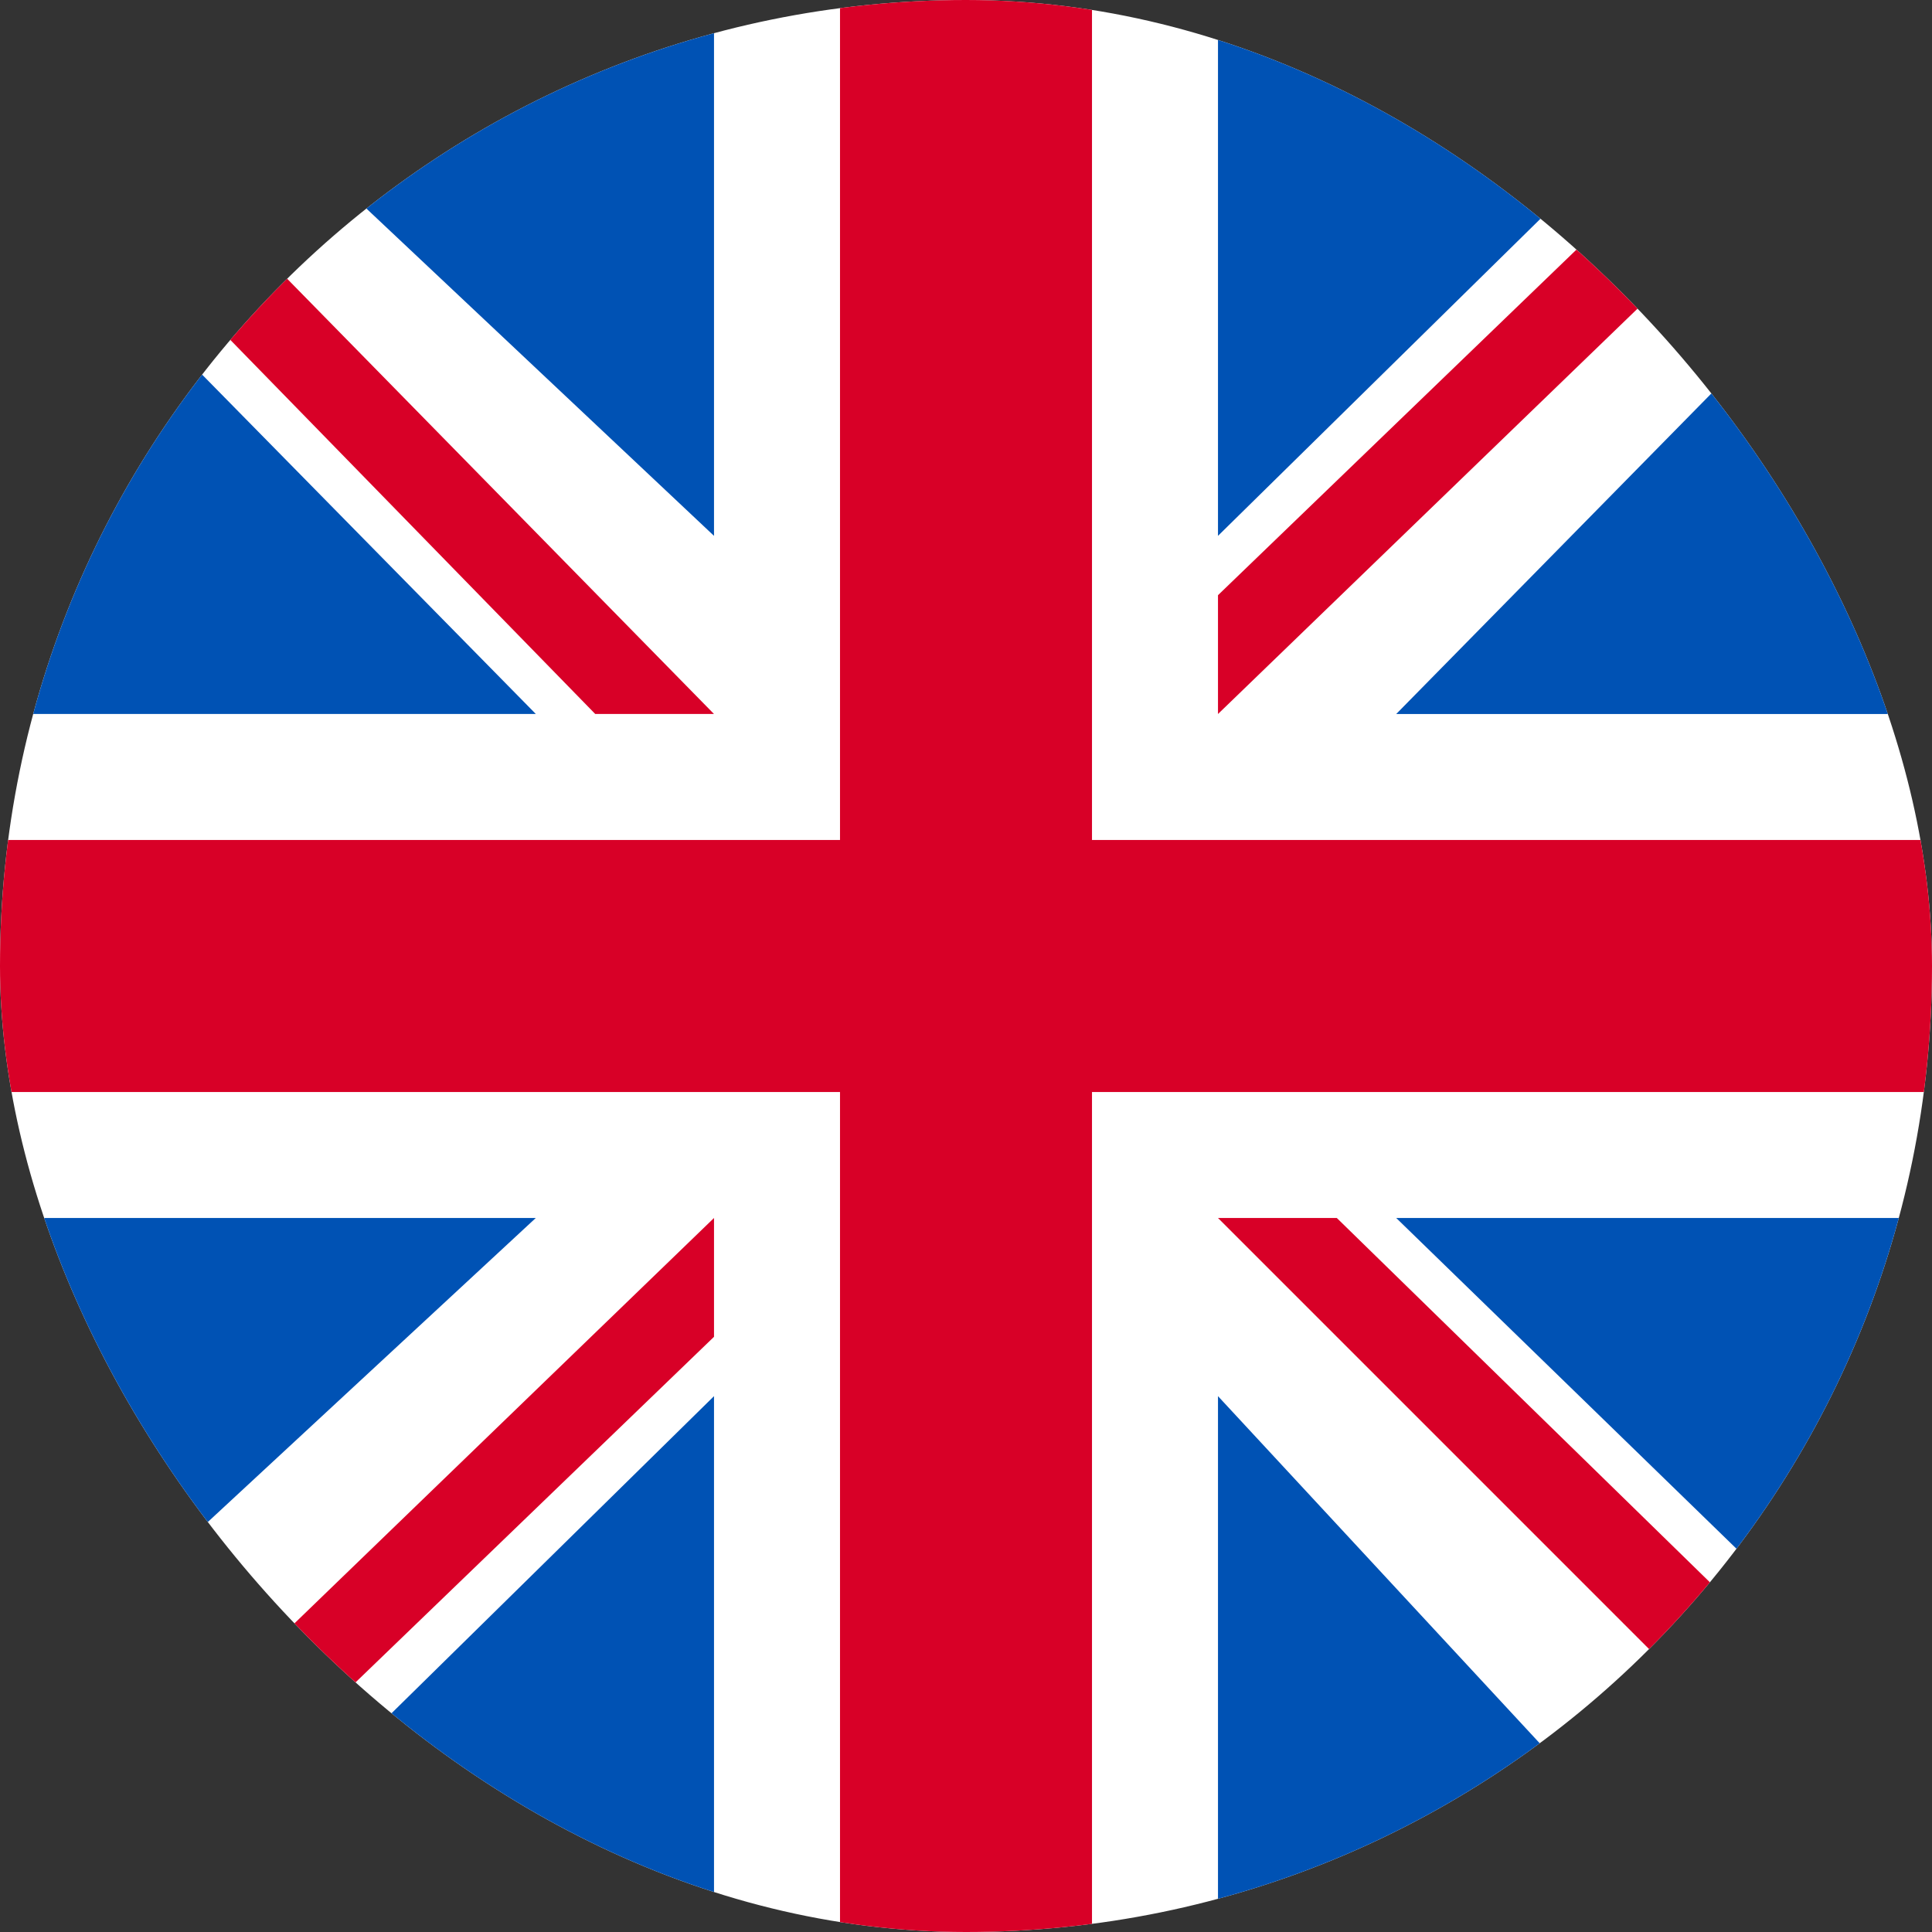 <svg xmlns="http://www.w3.org/2000/svg" width="28" height="28" fill="none"><rect width="100%" height="100%" fill="#333333" stroke="none"/><g clip-path="url(#a)"><path fill="#fff" d="M0 0h28v28H0z"></path><path fill="#0052B4" d="M0 2.45v7.897h7.765L0 2.45ZM28 10.349V2.45l-7.765 7.898H28ZM0 17.652v7.198l7.765-7.198H0ZM25.55 0h-7.898v7.766L25.55 0ZM2.45 28h7.898v-7.766L2.45 28ZM10.348 0H2.1l8.248 7.766V0ZM17.652 28h7.198l-7.198-7.766V28ZM20.235 17.652 28 25.2v-7.548h-7.765Z"></path><path fill="#D80027" d="M28 12.174H15.826V0h-3.652v12.174H0v3.652h12.174V28h3.652V15.826H28v-3.652Z"></path><path fill="#D80027" d="M17.652 17.652 28 28v-1.925l-8.626-8.423h-1.722ZM10.348 17.652 0 27.65V28h1.4l8.948-8.626v-1.722ZM10.348 10.348.194-.006H0v1.51l8.626 8.843h1.722ZM17.652 10.348 28 .35V0h-1.4l-8.948 8.626v1.722Z"></path></g><defs><clipPath id="a"><rect width="28" height="28" fill="#fff" rx="14"></rect></clipPath></defs></svg>